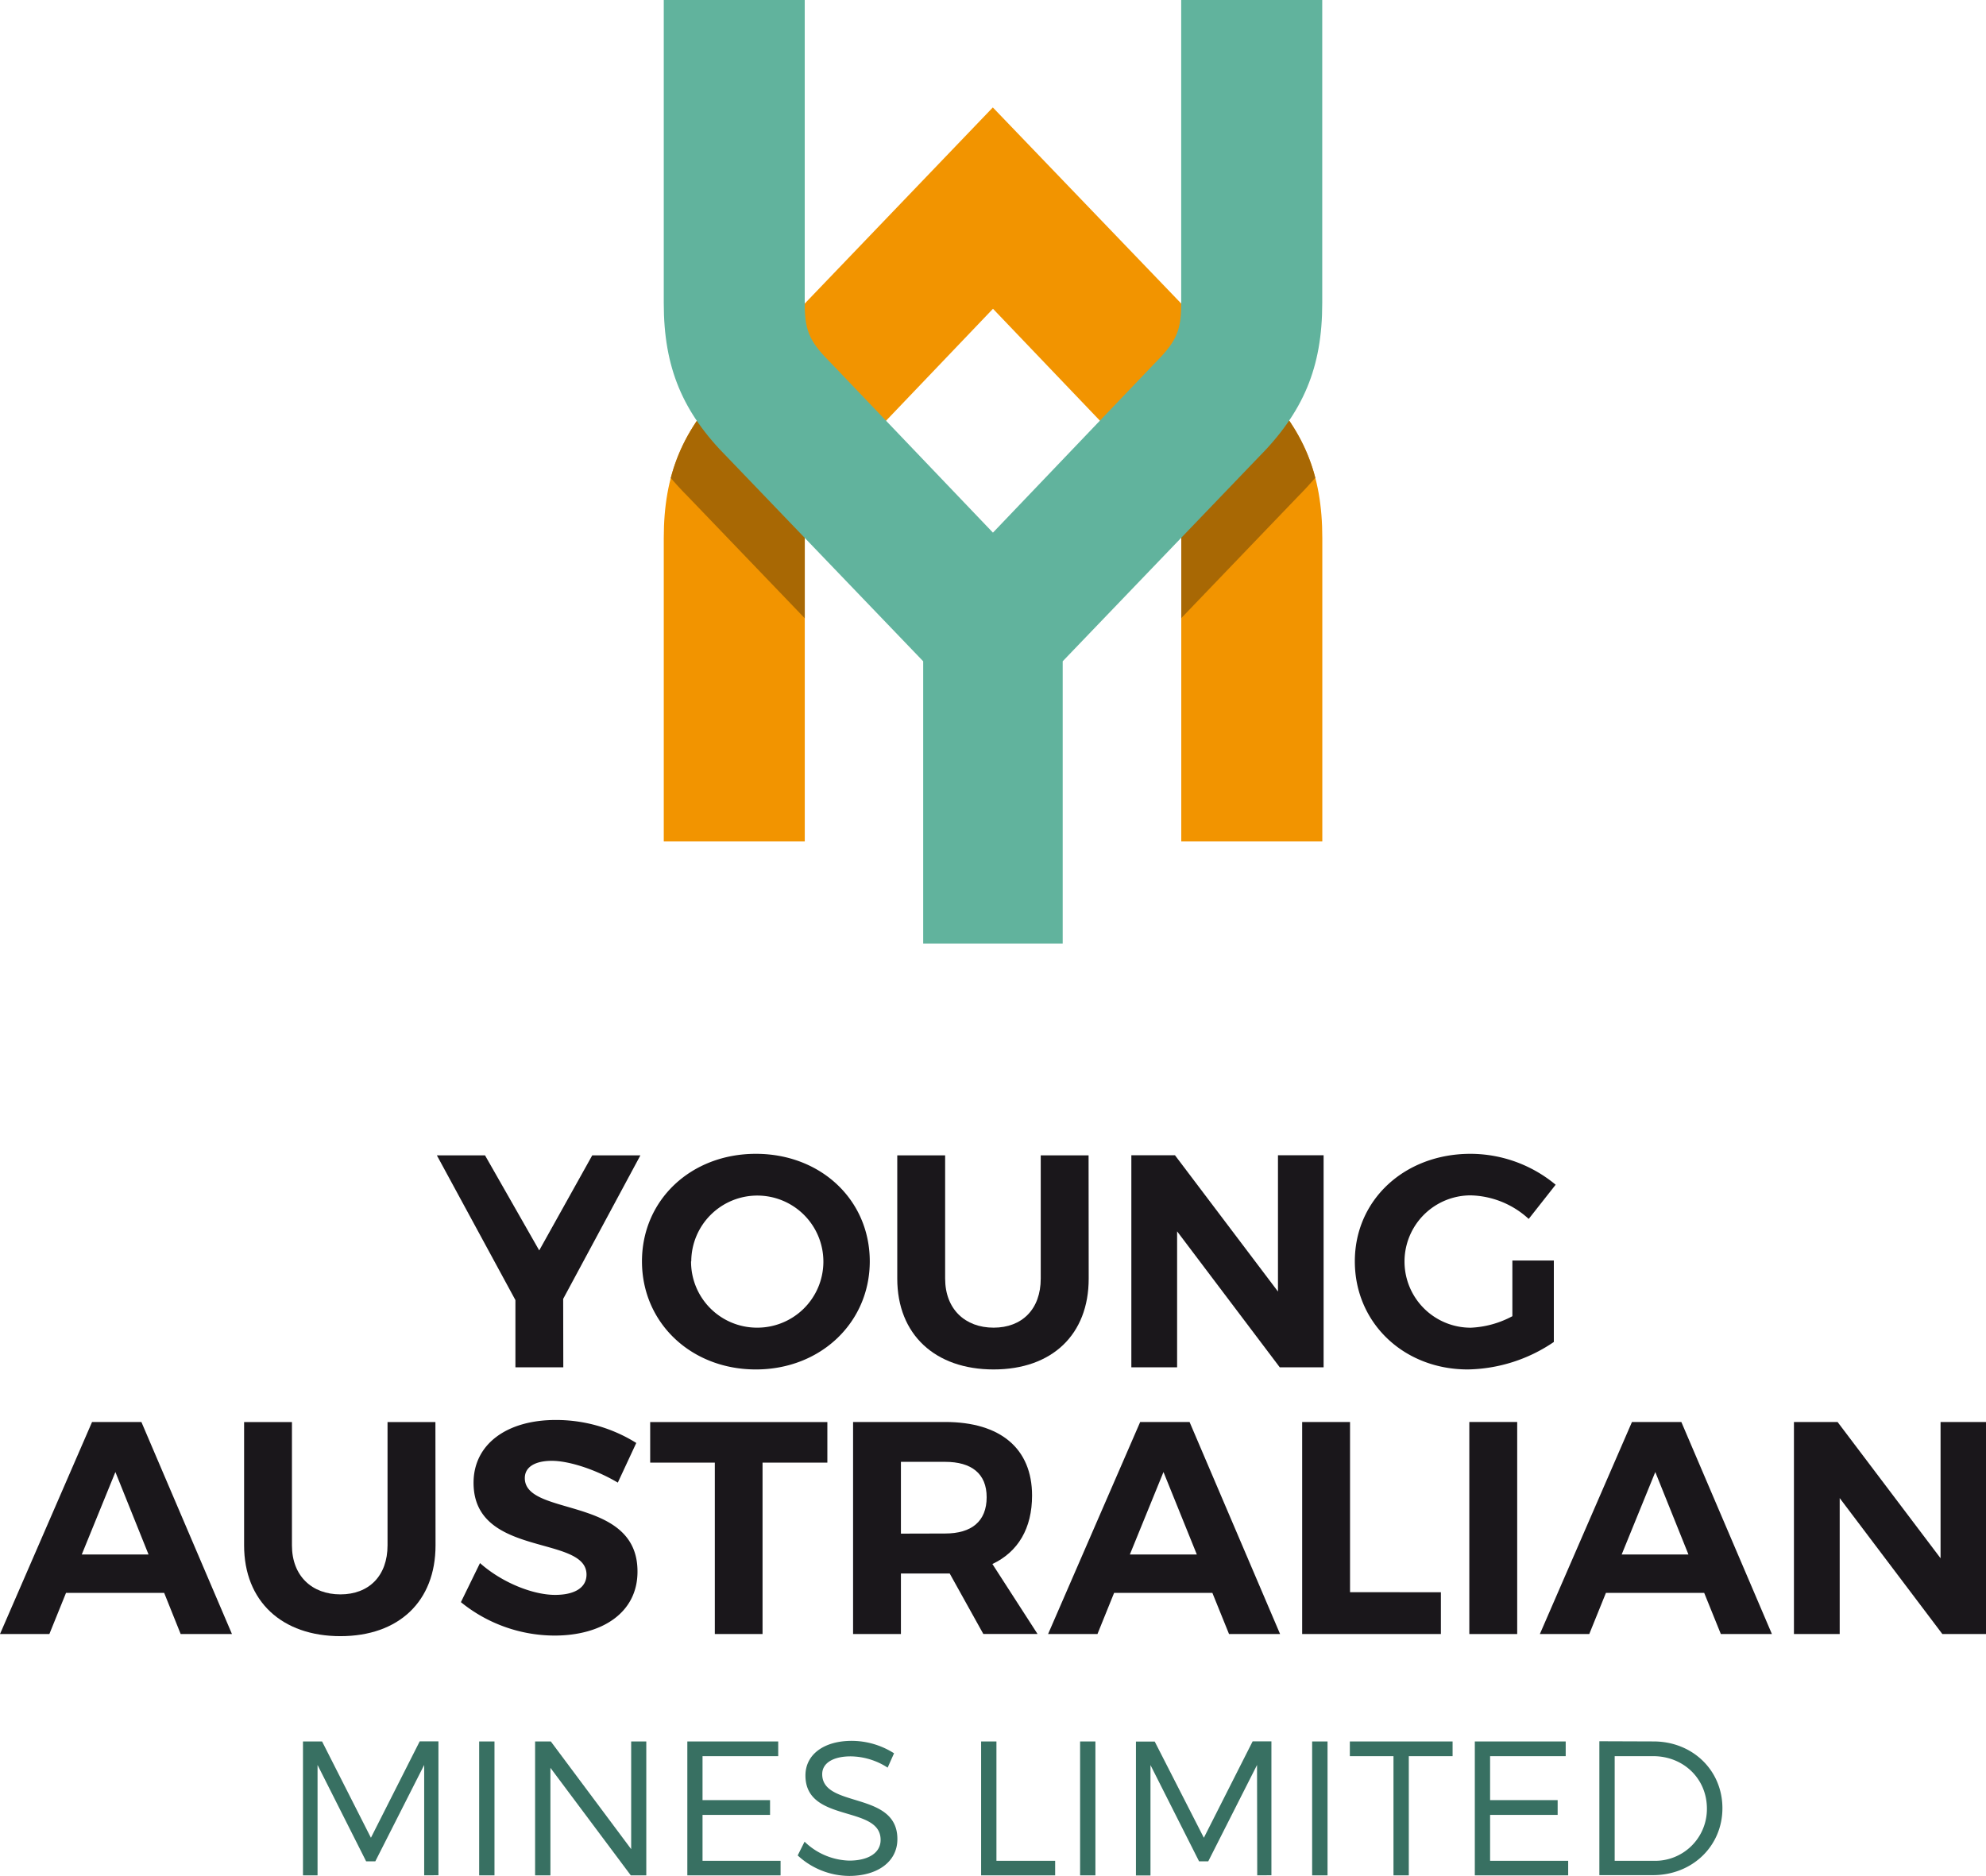 <svg id="a9c8112a-e133-4a17-a8bd-9e9060f55045" data-name="Layer 1" xmlns="http://www.w3.org/2000/svg" xmlns:xlink="http://www.w3.org/1999/xlink" viewBox="0 0 505.65 477.72"><defs><style>.af10da9b-7a4e-4c89-8395-c7ab13717ffb{fill:none;}.a6ac95f6-65f4-49bf-8335-e6e03cc25f3c{fill:#1a171b;}.a1f563fe-a654-4a28-853f-26a223a4e4e1{fill:#387062;}.b3f0f504-5d09-456f-812b-9b7aab46c33c{fill:#f29400;}.e7970c81-6f0b-4516-a7d3-d2ee86b273fd{clip-path:url(#a5f31e1d-54f3-48d9-9747-36d1851402d7);}.b9bf09f4-eaf1-46b9-958e-db658748c26c{fill:#a86804;}.ab8c8a47-3d9b-4be7-ade0-40ccd009901d{fill:#61b39d;}</style><clipPath id="a5f31e1d-54f3-48d9-9747-36d1851402d7"><path class="af10da9b-7a4e-4c89-8395-c7ab13717ffb" d="M300.76,214.27v-77.6c0-7.11-1.58-9.77-7-15.19L252.82,78.63l-40.77,42.7c-5.56,5.56-7.15,8.23-7.15,15.34v77.6H169V137.05c0-16.32,4.77-27.76,16.47-39.48l67.31-70.21,67.55,70.33c11.59,11.6,16.34,23,16.34,39.36v77.22Z"/></clipPath></defs><title>YAM</title><path class="a6ac95f6-65f4-49bf-8335-e6e03cc25f3c" d="M143.42,348.2H131.23V331.08l-20-36.86h12.26l13.8,24.21,13.5-24.21h12.26l-19.66,36.55Z"/><path class="a6ac95f6-65f4-49bf-8335-e6e03cc25f3c" d="M221.45,321.21c0,15.57-12.5,27.53-29,27.53s-29-11.88-29-27.53,12.49-27.38,29-27.38S221.45,305.55,221.45,321.21Zm-45.5,0a16.79,16.79,0,0,0,16.66,16.89A16.82,16.82,0,1,0,176,321.21Z"/><path class="a6ac95f6-65f4-49bf-8335-e6e03cc25f3c" d="M277.19,325.6c0,14.27-9.33,23.14-24.21,23.14s-24.53-8.87-24.53-23.14V294.22h12.19V325.6c0,7.79,5.09,12.5,12.34,12.5s12-4.71,12-12.5V294.22h12.18Z"/><path class="a6ac95f6-65f4-49bf-8335-e6e03cc25f3c" d="M325.84,348.2,299.7,313.57V348.2H288.05v-54h11.11l26.22,34.7v-34.7H337v54Z"/><path class="a6ac95f6-65f4-49bf-8335-e6e03cc25f3c" d="M395.62,321v20.74a40,40,0,0,1-21.9,7c-16.35,0-28.77-11.88-28.77-27.53s12.65-27.38,29.46-27.38a34,34,0,0,1,21.67,7.87l-6.86,8.71a22.59,22.59,0,0,0-14.81-6,16.85,16.85,0,1,0,.08,33.7,24.64,24.64,0,0,0,10.57-2.93V321Z"/><path class="a6ac95f6-65f4-49bf-8335-e6e03cc25f3c" d="M16.81,405.64l-4.24,10.48H0l23.44-54H36l23.06,54H46L41.8,405.64Zm12.57-30.78-8.56,21h17Z"/><path class="a6ac95f6-65f4-49bf-8335-e6e03cc25f3c" d="M110.89,393.53c0,14.26-9.34,23.13-24.22,23.13s-24.52-8.87-24.52-23.13V362.14H74.33v31.39c0,7.79,5.09,12.49,12.34,12.49s12-4.7,12-12.49V362.14h12.19Z"/><path class="a6ac95f6-65f4-49bf-8335-e6e03cc25f3c" d="M162,367.46l-4.7,10.1c-5.71-3.39-12.5-5.55-16.81-5.55-4.09,0-6.87,1.47-6.87,4.4,0,9.95,28.77,4.39,28.69,23.83,0,10.56-9.18,16.27-21.13,16.27A37.94,37.94,0,0,1,117.35,408l4.86-9.95c5.55,4.94,13.42,8.1,19.12,8.1,5,0,8-1.85,8-5.17,0-10.18-28.76-4.24-28.76-23.37,0-9.79,8.41-16,20.9-16A38.55,38.55,0,0,1,162,367.46Z"/><path class="a6ac95f6-65f4-49bf-8335-e6e03cc25f3c" d="M194.15,372.47v43.65H182V372.47H165.54V362.14h45.11v10.33Z"/><path class="a6ac95f6-65f4-49bf-8335-e6e03cc25f3c" d="M241.8,400.7H229.38v15.42H217.2v-54h23.44c14.12,0,22.13,6.79,22.13,18.74,0,8.33-3.54,14.34-10.1,17.43l11.49,17.81h-13.8Zm-1.16-10.18c6.71,0,10.57-3.08,10.57-9.25,0-6-3.86-9-10.57-9H229.38v18.28Z"/><path class="a6ac95f6-65f4-49bf-8335-e6e03cc25f3c" d="M283.66,405.64l-4.24,10.48H266.85l23.45-54h12.57l23.05,54h-13l-4.24-10.48Zm12.57-30.78-8.56,21h17.05Z"/><path class="a6ac95f6-65f4-49bf-8335-e6e03cc25f3c" d="M366.86,405.48v10.64H331.54v-54h12.19v43.34Z"/><path class="a6ac95f6-65f4-49bf-8335-e6e03cc25f3c" d="M374.1,416.12v-54h12.19v54Z"/><path class="a6ac95f6-65f4-49bf-8335-e6e03cc25f3c" d="M408.88,405.64l-4.24,10.48H392.06l23.45-54h12.57l23.06,54h-13l-4.24-10.48Zm12.57-30.78-8.56,21h17Z"/><path class="a6ac95f6-65f4-49bf-8335-e6e03cc25f3c" d="M494.54,416.12,468.4,381.5v34.62H456.75v-54h11.11l26.22,34.7v-34.7h11.57v54Z"/><path class="a1f563fe-a654-4a28-853f-26a223a4e4e1" d="M108,477.57l0-28.11L95.56,474H93.22L80.85,449.46v28.11H77.14v-34.1H82L94.44,468l12.42-24.55h4.77v34.1Z"/><path class="a1f563fe-a654-4a28-853f-26a223a4e4e1" d="M122,477.57v-34.1h3.9v34.1Z"/><path class="a1f563fe-a654-4a28-853f-26a223a4e4e1" d="M160.6,477.57l-20.46-27.38v27.38h-3.9v-34.1h4l20.46,27.43V443.47h3.85v34.1Z"/><path class="a1f563fe-a654-4a28-853f-26a223a4e4e1" d="M178.87,447.22v11.2h17.19v3.76H178.87v11.69h19.87v3.7H175v-34.1h23.14v3.75Z"/><path class="a1f563fe-a654-4a28-853f-26a223a4e4e1" d="M227.63,446.49,226,450.14a17.68,17.68,0,0,0-9.41-2.87c-4.38,0-7.25,1.66-7.25,4.53,0,8.77,19.19,4.19,19.14,16.56,0,5.7-5,9.36-12.32,9.36a19.48,19.48,0,0,1-13.06-5.22l1.75-3.5a17,17,0,0,0,11.36,4.82c4.92,0,8-2,8-5.26.05-9-19.14-4.19-19.14-16.42,0-5.36,4.72-8.82,11.79-8.82A20.16,20.16,0,0,1,227.63,446.49Z"/><path class="a1f563fe-a654-4a28-853f-26a223a4e4e1" d="M268.65,473.87v3.7H249.8v-34.1h3.9v30.4Z"/><path class="a1f563fe-a654-4a28-853f-26a223a4e4e1" d="M275,477.57v-34.1h3.9v34.1Z"/><path class="a1f563fe-a654-4a28-853f-26a223a4e4e1" d="M320.1,477.57l-.05-28.11L307.63,474h-2.34l-12.37-24.51v28.11h-3.7v-34.1H294L306.51,468l12.42-24.55h4.78v34.1Z"/><path class="a1f563fe-a654-4a28-853f-26a223a4e4e1" d="M334.08,477.57v-34.1H338v34.1Z"/><path class="a1f563fe-a654-4a28-853f-26a223a4e4e1" d="M358.69,447.22v30.35h-3.9V447.22H343.68v-3.75h26.16v3.75Z"/><path class="a1f563fe-a654-4a28-853f-26a223a4e4e1" d="M379.39,447.22v11.2h17.2v3.76h-17.2v11.69h19.88v3.7H375.5v-34.1h23.14v3.75Z"/><path class="a1f563fe-a654-4a28-853f-26a223a4e4e1" d="M421,443.47c9.94,0,17.54,7.36,17.54,17s-7.65,17.05-17.69,17.05H407.21v-34.1Zm-9.89,30.4h9.94a13.19,13.19,0,0,0,13.54-13.3c0-7.65-6-13.35-13.69-13.35h-9.79Z"/><path class="b3f0f504-5d09-456f-812b-9b7aab46c33c" d="M300.76,214.27v-77.6c0-7.11-1.58-9.77-7-15.19L252.82,78.63l-40.77,42.7c-5.56,5.56-7.15,8.23-7.15,15.34v77.6H169V137.05c0-16.32,4.77-27.76,16.47-39.48l67.31-70.21,67.55,70.33c11.59,11.6,16.34,23,16.34,39.36v77.22Z"/><g class="e7970c81-6f0b-4516-a7d3-d2ee86b273fd"><path class="b9bf09f4-eaf1-46b9-958e-db658748c26c" d="M220.88,254.46V174.1l-45.69-47.61c-14.09-14.16-20.37-29.35-20.37-49.27V47.86l98,104.28,98-104.28V77.22c0,19.9-6.32,35.14-20.51,49.39L284.75,174.1v80.36Z"/></g><path class="ab8c8a47-3d9b-4be7-ade0-40ccd009901d" d="M235.05,240.29V168.4l-49.73-51.82C173.74,105,169,93.56,169,77.22V0h35.89V77.59c0,7.12,1.58,9.77,7,15.2l40.92,42.85,40.78-42.7c5.55-5.56,7.15-8.23,7.15-15.35V0h35.91V77.22c0,16.32-4.77,27.76-16.47,39.48l-49.61,51.7v71.89Z"/></svg>